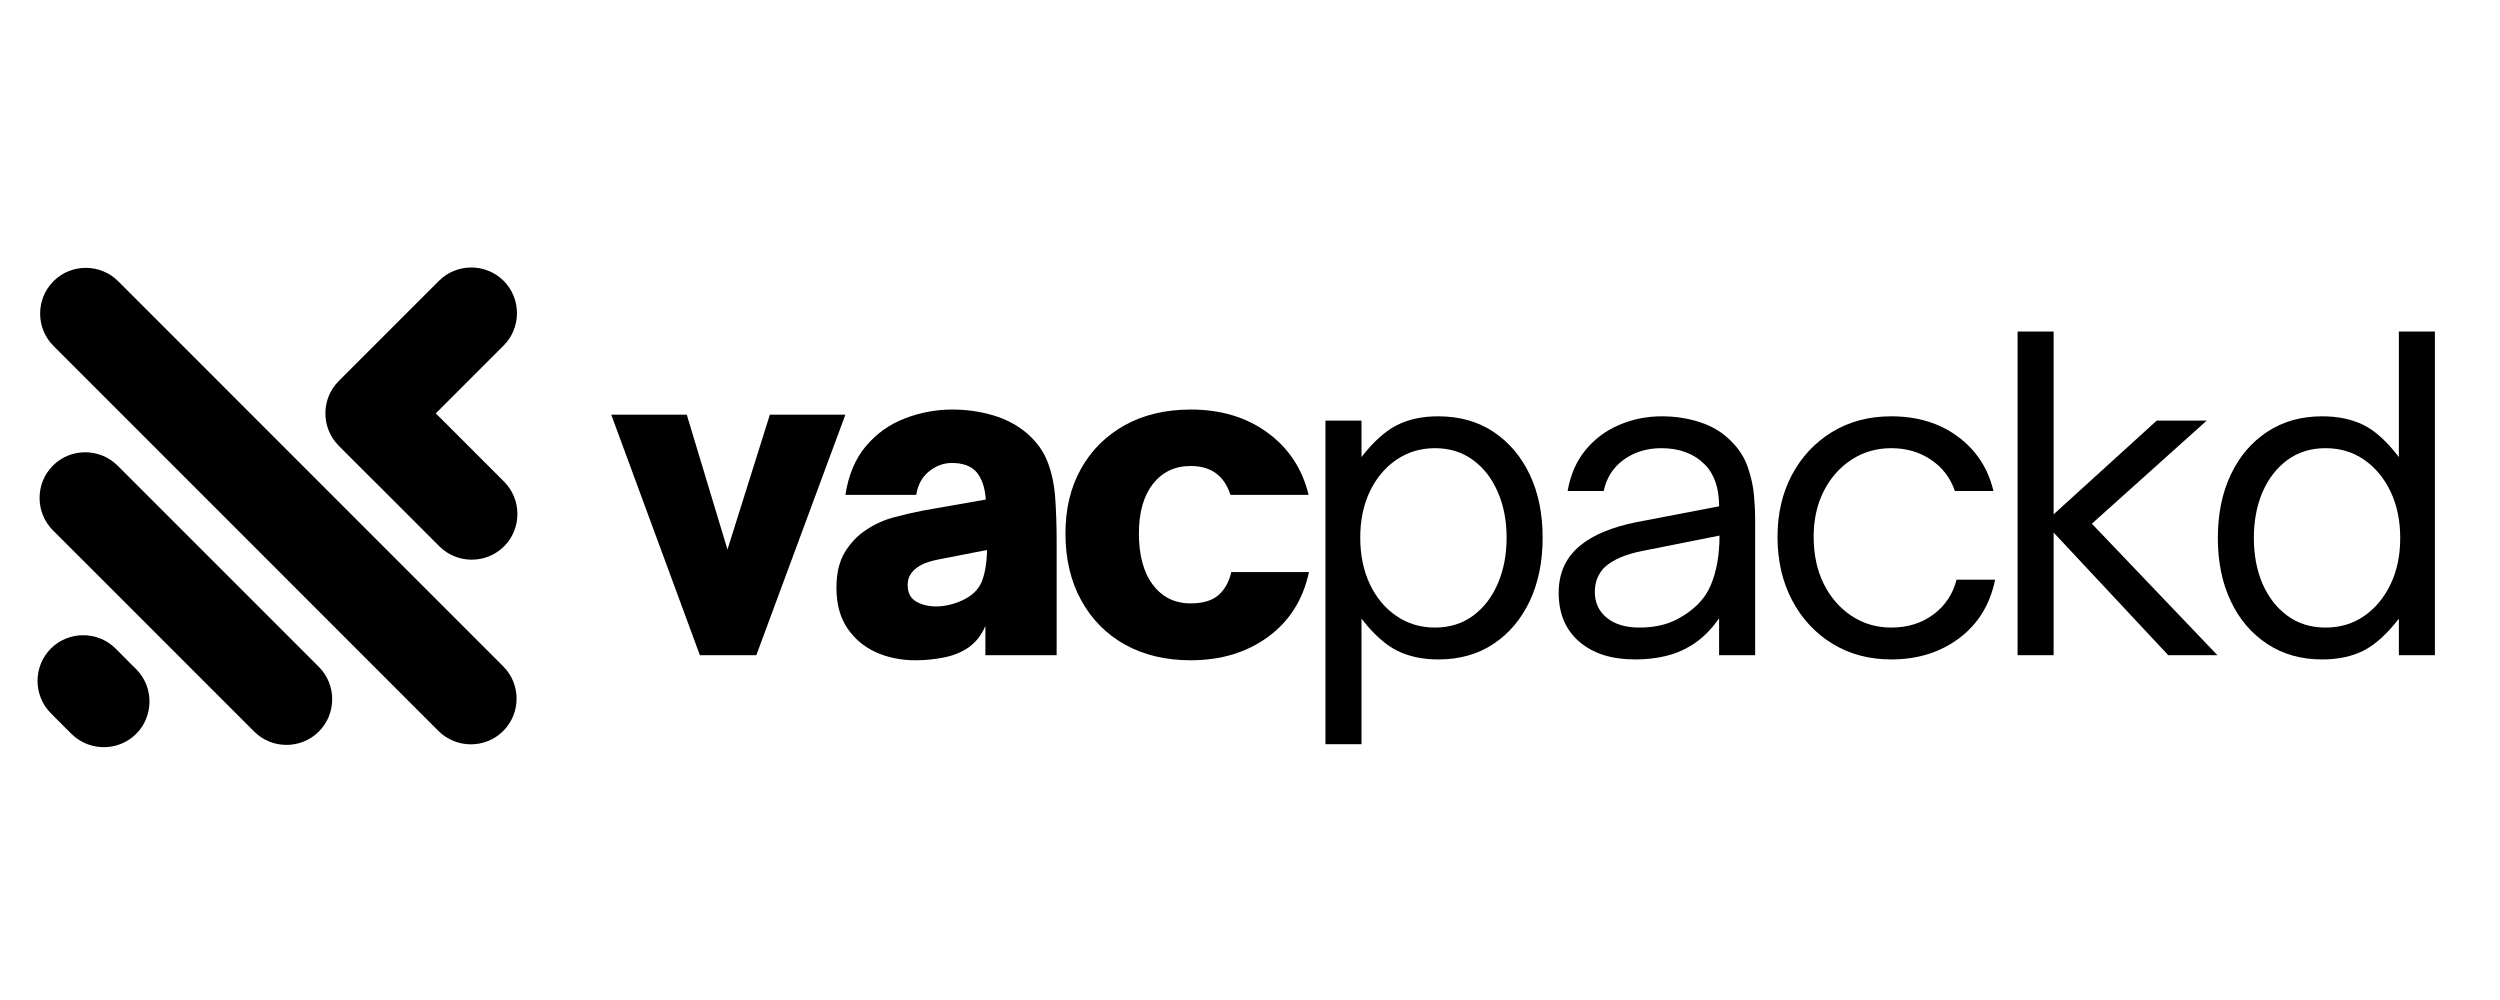 <svg version="1.0" preserveAspectRatio="xMidYMid meet" height="200" viewBox="0 0 375 150" zoomAndPan="magnify" width="500" xmlns:xlink="http://www.w3.org/1999/xlink" xmlns="http://www.w3.org/2000/svg"><defs><g></g><clipPath id="80b0241aba"><path clip-rule="nonzero" d="M 5 40 L 78 40 L 78 112.746 L 5 112.746 Z M 5 40"></path></clipPath><clipPath id="e6757cb0ab"><rect height="80" y="0" width="277" x="0"></rect></clipPath></defs><g clip-path="url(#80b0241aba)"><path fill-rule="evenodd" fill-opacity="1" d="M 19.594 99.551 L 20.426 100.375 L 20.508 100.457 C 23.09 103.133 23.062 107.438 20.426 110.078 C 17.785 112.715 13.48 112.742 10.805 110.16 L 10.719 110.078 L 9.891 109.258 L 7.629 106.988 C 4.965 104.32 4.965 99.957 7.629 97.281 C 10.297 94.617 14.668 94.617 17.336 97.281 Z M 65.363 62.012 L 75.547 51.828 C 78.211 49.16 78.211 44.797 75.547 42.125 C 72.871 39.457 68.508 39.457 65.844 42.125 L 57.387 50.582 L 56.461 51.504 L 55.66 52.309 L 50.809 57.16 C 48.141 59.824 48.141 64.188 50.809 66.863 L 55.66 71.715 L 56.527 72.57 L 65.906 81.953 C 68.574 84.617 72.938 84.617 75.613 81.953 C 78.277 79.289 78.277 74.914 75.613 72.25 L 66.23 62.867 Z M 8.02 42.188 L 8.02 42.18 C 10.684 39.512 15.055 39.512 17.723 42.18 L 75.48 99.949 C 78.156 102.613 78.156 106.988 75.48 109.652 C 72.816 112.316 68.453 112.316 65.777 109.652 L 8.02 51.883 C 5.352 49.219 5.352 44.855 8.02 42.188 Z M 7.934 69.84 C 10.602 67.176 14.965 67.176 17.637 69.84 L 47.828 100.031 C 50.496 102.699 50.496 107.07 47.828 109.734 C 45.152 112.402 40.789 112.402 38.125 109.734 L 14.512 86.121 L 7.934 79.547 C 5.27 76.879 5.27 72.508 7.934 69.84 Z M 7.934 69.84" fill="#000000"></path></g><g transform="matrix(1, 0, 0, 1, 90, 34)"><g clip-path="url(#e6757cb0ab)"><g fill-opacity="1" fill="#000000"><g transform="translate(1.309, 64.275)"><g><path d="M 22.141 0 L 13.672 0 L 0.375 -36.078 L 11.703 -36.078 L 17.812 -15.844 L 24.172 -36.078 L 35.5 -36.078 Z M 22.141 0"></path></g></g></g><g fill-opacity="1" fill="#000000"><g transform="translate(33.371, 64.275)"><g><path d="M 13.938 0.766 C 11.77 0.766 9.797 0.363 8.016 -0.438 C 6.234 -1.25 4.801 -2.457 3.719 -4.062 C 2.633 -5.676 2.094 -7.691 2.094 -10.109 C 2.094 -12.273 2.516 -14.055 3.359 -15.453 C 4.211 -16.859 5.297 -17.984 6.609 -18.828 C 7.891 -19.68 9.289 -20.305 10.812 -20.703 C 12.344 -21.109 13.785 -21.441 15.141 -21.703 L 24.5 -23.344 C 24.375 -25.176 23.883 -26.578 23.031 -27.547 C 22.227 -28.398 21.02 -28.828 19.406 -28.828 C 18.176 -28.828 17.039 -28.41 16 -27.578 C 14.957 -26.754 14.312 -25.578 14.062 -24.047 L 3.438 -24.047 C 3.906 -27.055 4.941 -29.504 6.547 -31.391 C 8.16 -33.285 10.113 -34.664 12.406 -35.531 C 14.695 -36.406 17.051 -36.844 19.469 -36.844 C 21.594 -36.844 23.629 -36.555 25.578 -35.984 C 27.523 -35.41 29.223 -34.508 30.672 -33.281 C 32.148 -32 33.195 -30.531 33.812 -28.875 C 34.426 -27.227 34.797 -25.414 34.922 -23.438 C 35.055 -21.469 35.125 -19.359 35.125 -17.109 L 35.125 0 L 24.438 0 L 24.438 -4.391 C 23.844 -2.992 22.992 -1.91 21.891 -1.141 C 20.828 -0.422 19.602 0.07 18.219 0.344 C 16.844 0.625 15.414 0.766 13.938 0.766 Z M 17.047 -7.312 C 18.316 -7.312 19.613 -7.609 20.938 -8.203 C 22.414 -8.879 23.398 -9.82 23.891 -11.031 C 24.379 -12.25 24.645 -13.832 24.688 -15.781 L 18.141 -14.5 C 16.953 -14.289 16.035 -14.055 15.391 -13.797 C 14.754 -13.547 14.207 -13.207 13.75 -12.781 C 13.445 -12.488 13.207 -12.16 13.031 -11.797 C 12.863 -11.441 12.781 -11.008 12.781 -10.5 C 12.781 -9.352 13.203 -8.535 14.047 -8.047 C 14.898 -7.555 15.898 -7.312 17.047 -7.312 Z M 17.047 -7.312"></path></g></g></g><g fill-opacity="1" fill="#000000"><g transform="translate(67.787, 64.275)"><g><path d="M 20.812 0.766 C 17.07 0.766 13.789 -0.016 10.969 -1.578 C 8.156 -3.148 5.961 -5.367 4.391 -8.234 C 2.816 -11.098 2.031 -14.441 2.031 -18.266 C 2.031 -21.953 2.805 -25.18 4.359 -27.953 C 5.91 -30.734 8.094 -32.91 10.906 -34.484 C 13.727 -36.055 17.031 -36.844 20.812 -36.844 C 25.344 -36.844 29.188 -35.688 32.344 -33.375 C 35.508 -31.062 37.562 -27.953 38.5 -24.047 L 26.781 -24.047 C 25.852 -26.93 23.863 -28.375 20.812 -28.375 C 18.438 -28.375 16.547 -27.473 15.141 -25.672 C 13.742 -23.867 13.047 -21.398 13.047 -18.266 C 13.047 -14.992 13.742 -12.426 15.141 -10.562 C 16.547 -8.695 18.438 -7.766 20.812 -7.766 C 22.633 -7.766 24.02 -8.176 24.969 -9 C 25.926 -9.832 26.57 -10.988 26.906 -12.469 L 38.562 -12.469 C 37.664 -8.312 35.613 -5.066 32.406 -2.734 C 29.207 -0.398 25.344 0.766 20.812 0.766 Z M 20.812 0.766"></path></g></g></g><g fill-opacity="1" fill="#000000"><g transform="translate(104.24, 64.275)"><g><path d="M 21.5 -35.828 C 24.688 -35.828 27.445 -35.051 29.781 -33.5 C 32.113 -31.945 33.926 -29.812 35.219 -27.094 C 36.508 -24.383 37.156 -21.227 37.156 -17.625 C 37.156 -14.02 36.508 -10.848 35.219 -8.109 C 33.926 -5.379 32.113 -3.238 29.781 -1.688 C 27.445 -0.133 24.688 0.641 21.5 0.641 C 19.164 0.641 17.117 0.207 15.359 -0.656 C 13.598 -1.531 11.805 -3.133 9.984 -5.469 L 9.984 13.359 L 4.578 13.359 L 4.578 -35.188 L 9.984 -35.188 L 9.984 -29.719 C 11.766 -32.008 13.523 -33.598 15.266 -34.484 C 17.004 -35.379 19.082 -35.828 21.5 -35.828 Z M 21 -31.047 C 18.832 -31.047 16.898 -30.461 15.203 -29.297 C 13.504 -28.129 12.176 -26.535 11.219 -24.516 C 10.27 -22.504 9.797 -20.207 9.797 -17.625 C 9.797 -15.039 10.27 -12.727 11.219 -10.688 C 12.176 -8.656 13.504 -7.055 15.203 -5.891 C 16.898 -4.723 18.832 -4.141 21 -4.141 C 23.207 -4.141 25.113 -4.734 26.719 -5.922 C 28.332 -7.109 29.57 -8.719 30.438 -10.75 C 31.312 -12.789 31.75 -15.082 31.75 -17.625 C 31.75 -20.164 31.312 -22.441 30.438 -24.453 C 29.57 -26.473 28.332 -28.078 26.719 -29.266 C 25.113 -30.453 23.207 -31.047 21 -31.047 Z M 21 -31.047"></path></g></g></g><g fill-opacity="1" fill="#000000"><g transform="translate(140.755, 64.275)"><g><path d="M 14.5 0.641 C 10.977 0.641 8.188 -0.25 6.125 -2.031 C 4.07 -3.812 3.047 -6.254 3.047 -9.359 C 3.047 -12.41 4.191 -14.828 6.484 -16.609 C 8.359 -18.086 11.051 -19.191 14.562 -19.922 L 27.109 -22.328 C 27.109 -25.086 26.383 -27.188 24.938 -28.625 C 23.32 -30.238 21.16 -31.047 18.453 -31.047 C 16.285 -31.047 14.406 -30.473 12.812 -29.328 C 11.227 -28.18 10.223 -26.613 9.797 -24.625 L 4.391 -24.625 C 4.816 -27.082 5.719 -29.141 7.094 -30.797 C 8.469 -32.453 10.148 -33.703 12.141 -34.547 C 14.141 -35.398 16.266 -35.828 18.516 -35.828 C 20.547 -35.828 22.461 -35.531 24.266 -34.938 C 26.078 -34.344 27.598 -33.426 28.828 -32.188 C 30.055 -31 30.922 -29.66 31.422 -28.172 C 31.93 -26.691 32.238 -25.285 32.344 -23.953 C 32.457 -22.617 32.516 -21.547 32.516 -20.734 L 32.516 0 L 27.109 0 L 27.109 -5.531 C 25.879 -3.75 24.457 -2.375 22.844 -1.406 C 21.656 -0.676 20.367 -0.156 18.984 0.156 C 17.609 0.477 16.113 0.641 14.5 0.641 Z M 15.141 -4.141 C 17.305 -4.141 19.172 -4.539 20.734 -5.344 C 23.242 -6.656 24.941 -8.348 25.828 -10.422 C 26.723 -12.504 27.172 -15.008 27.172 -17.938 L 15.719 -15.656 C 13.082 -15.145 11.148 -14.316 9.922 -13.172 C 8.953 -12.191 8.469 -10.961 8.469 -9.484 C 8.469 -7.867 9.07 -6.57 10.281 -5.594 C 11.488 -4.625 13.109 -4.141 15.141 -4.141 Z M 15.141 -4.141"></path></g></g></g><g fill-opacity="1" fill="#000000"><g transform="translate(173.58, 64.275)"><g><path d="M 20.109 0.641 C 16.797 0.641 13.852 -0.145 11.281 -1.719 C 8.719 -3.289 6.703 -5.461 5.234 -8.234 C 3.773 -11.016 3.047 -14.188 3.047 -17.75 C 3.047 -21.227 3.766 -24.32 5.203 -27.031 C 6.648 -29.75 8.656 -31.895 11.219 -33.469 C 13.789 -35.039 16.754 -35.828 20.109 -35.828 C 24.047 -35.828 27.383 -34.805 30.125 -32.766 C 32.863 -30.734 34.633 -28.02 35.438 -24.625 L 29.656 -24.625 C 28.969 -26.613 27.766 -28.18 26.047 -29.328 C 24.336 -30.473 22.359 -31.047 20.109 -31.047 C 17.898 -31.047 15.914 -30.473 14.156 -29.328 C 12.395 -28.18 11.004 -26.609 9.984 -24.609 C 8.973 -22.617 8.469 -20.332 8.469 -17.75 C 8.469 -15.082 8.973 -12.727 9.984 -10.688 C 11.004 -8.656 12.395 -7.055 14.156 -5.891 C 15.914 -4.723 17.898 -4.141 20.109 -4.141 C 22.566 -4.141 24.676 -4.797 26.438 -6.109 C 28.195 -7.422 29.352 -9.16 29.906 -11.328 L 35.688 -11.328 C 34.926 -7.586 33.125 -4.656 30.281 -2.531 C 27.438 -0.414 24.047 0.641 20.109 0.641 Z M 20.109 0.641"></path></g></g></g><g fill-opacity="1" fill="#000000"><g transform="translate(208.06, 64.275)"><g><path d="M 9.984 0 L 4.578 0 L 4.578 -48.547 L 9.984 -48.547 L 9.984 -21.125 L 25.453 -35.188 L 32.953 -35.188 L 15.719 -19.719 L 34.547 0 L 27.172 0 L 9.984 -18.391 Z M 9.984 0"></path></g></g></g><g fill-opacity="1" fill="#000000"><g transform="translate(239.486, 64.275)"><g><path d="M 18.828 0.641 C 15.691 0.641 12.945 -0.133 10.594 -1.688 C 8.238 -3.238 6.414 -5.379 5.125 -8.109 C 3.832 -10.848 3.188 -14 3.188 -17.562 C 3.188 -21.164 3.832 -24.332 5.125 -27.062 C 6.414 -29.801 8.238 -31.945 10.594 -33.5 C 12.945 -35.051 15.691 -35.828 18.828 -35.828 C 21.203 -35.828 23.258 -35.398 25 -34.547 C 26.738 -33.703 28.52 -32.094 30.344 -29.719 L 30.344 -48.547 L 35.75 -48.547 L 35.75 0 L 30.344 0 L 30.344 -5.469 C 28.562 -3.176 26.801 -1.582 25.062 -0.688 C 23.32 0.195 21.242 0.641 18.828 0.641 Z M 19.344 -4.141 C 21.551 -4.141 23.488 -4.723 25.156 -5.891 C 26.832 -7.055 28.148 -8.645 29.109 -10.656 C 30.066 -12.664 30.547 -14.969 30.547 -17.562 C 30.547 -20.188 30.066 -22.504 29.109 -24.516 C 28.148 -26.535 26.832 -28.129 25.156 -29.297 C 23.488 -30.461 21.551 -31.047 19.344 -31.047 C 17.133 -31.047 15.223 -30.453 13.609 -29.266 C 12.004 -28.078 10.766 -26.473 9.891 -24.453 C 9.023 -22.441 8.594 -20.145 8.594 -17.562 C 8.594 -15.02 9.023 -12.738 9.891 -10.719 C 10.766 -8.707 12.004 -7.109 13.609 -5.922 C 15.223 -4.734 17.133 -4.141 19.344 -4.141 Z M 19.344 -4.141"></path></g></g></g></g></g></svg>